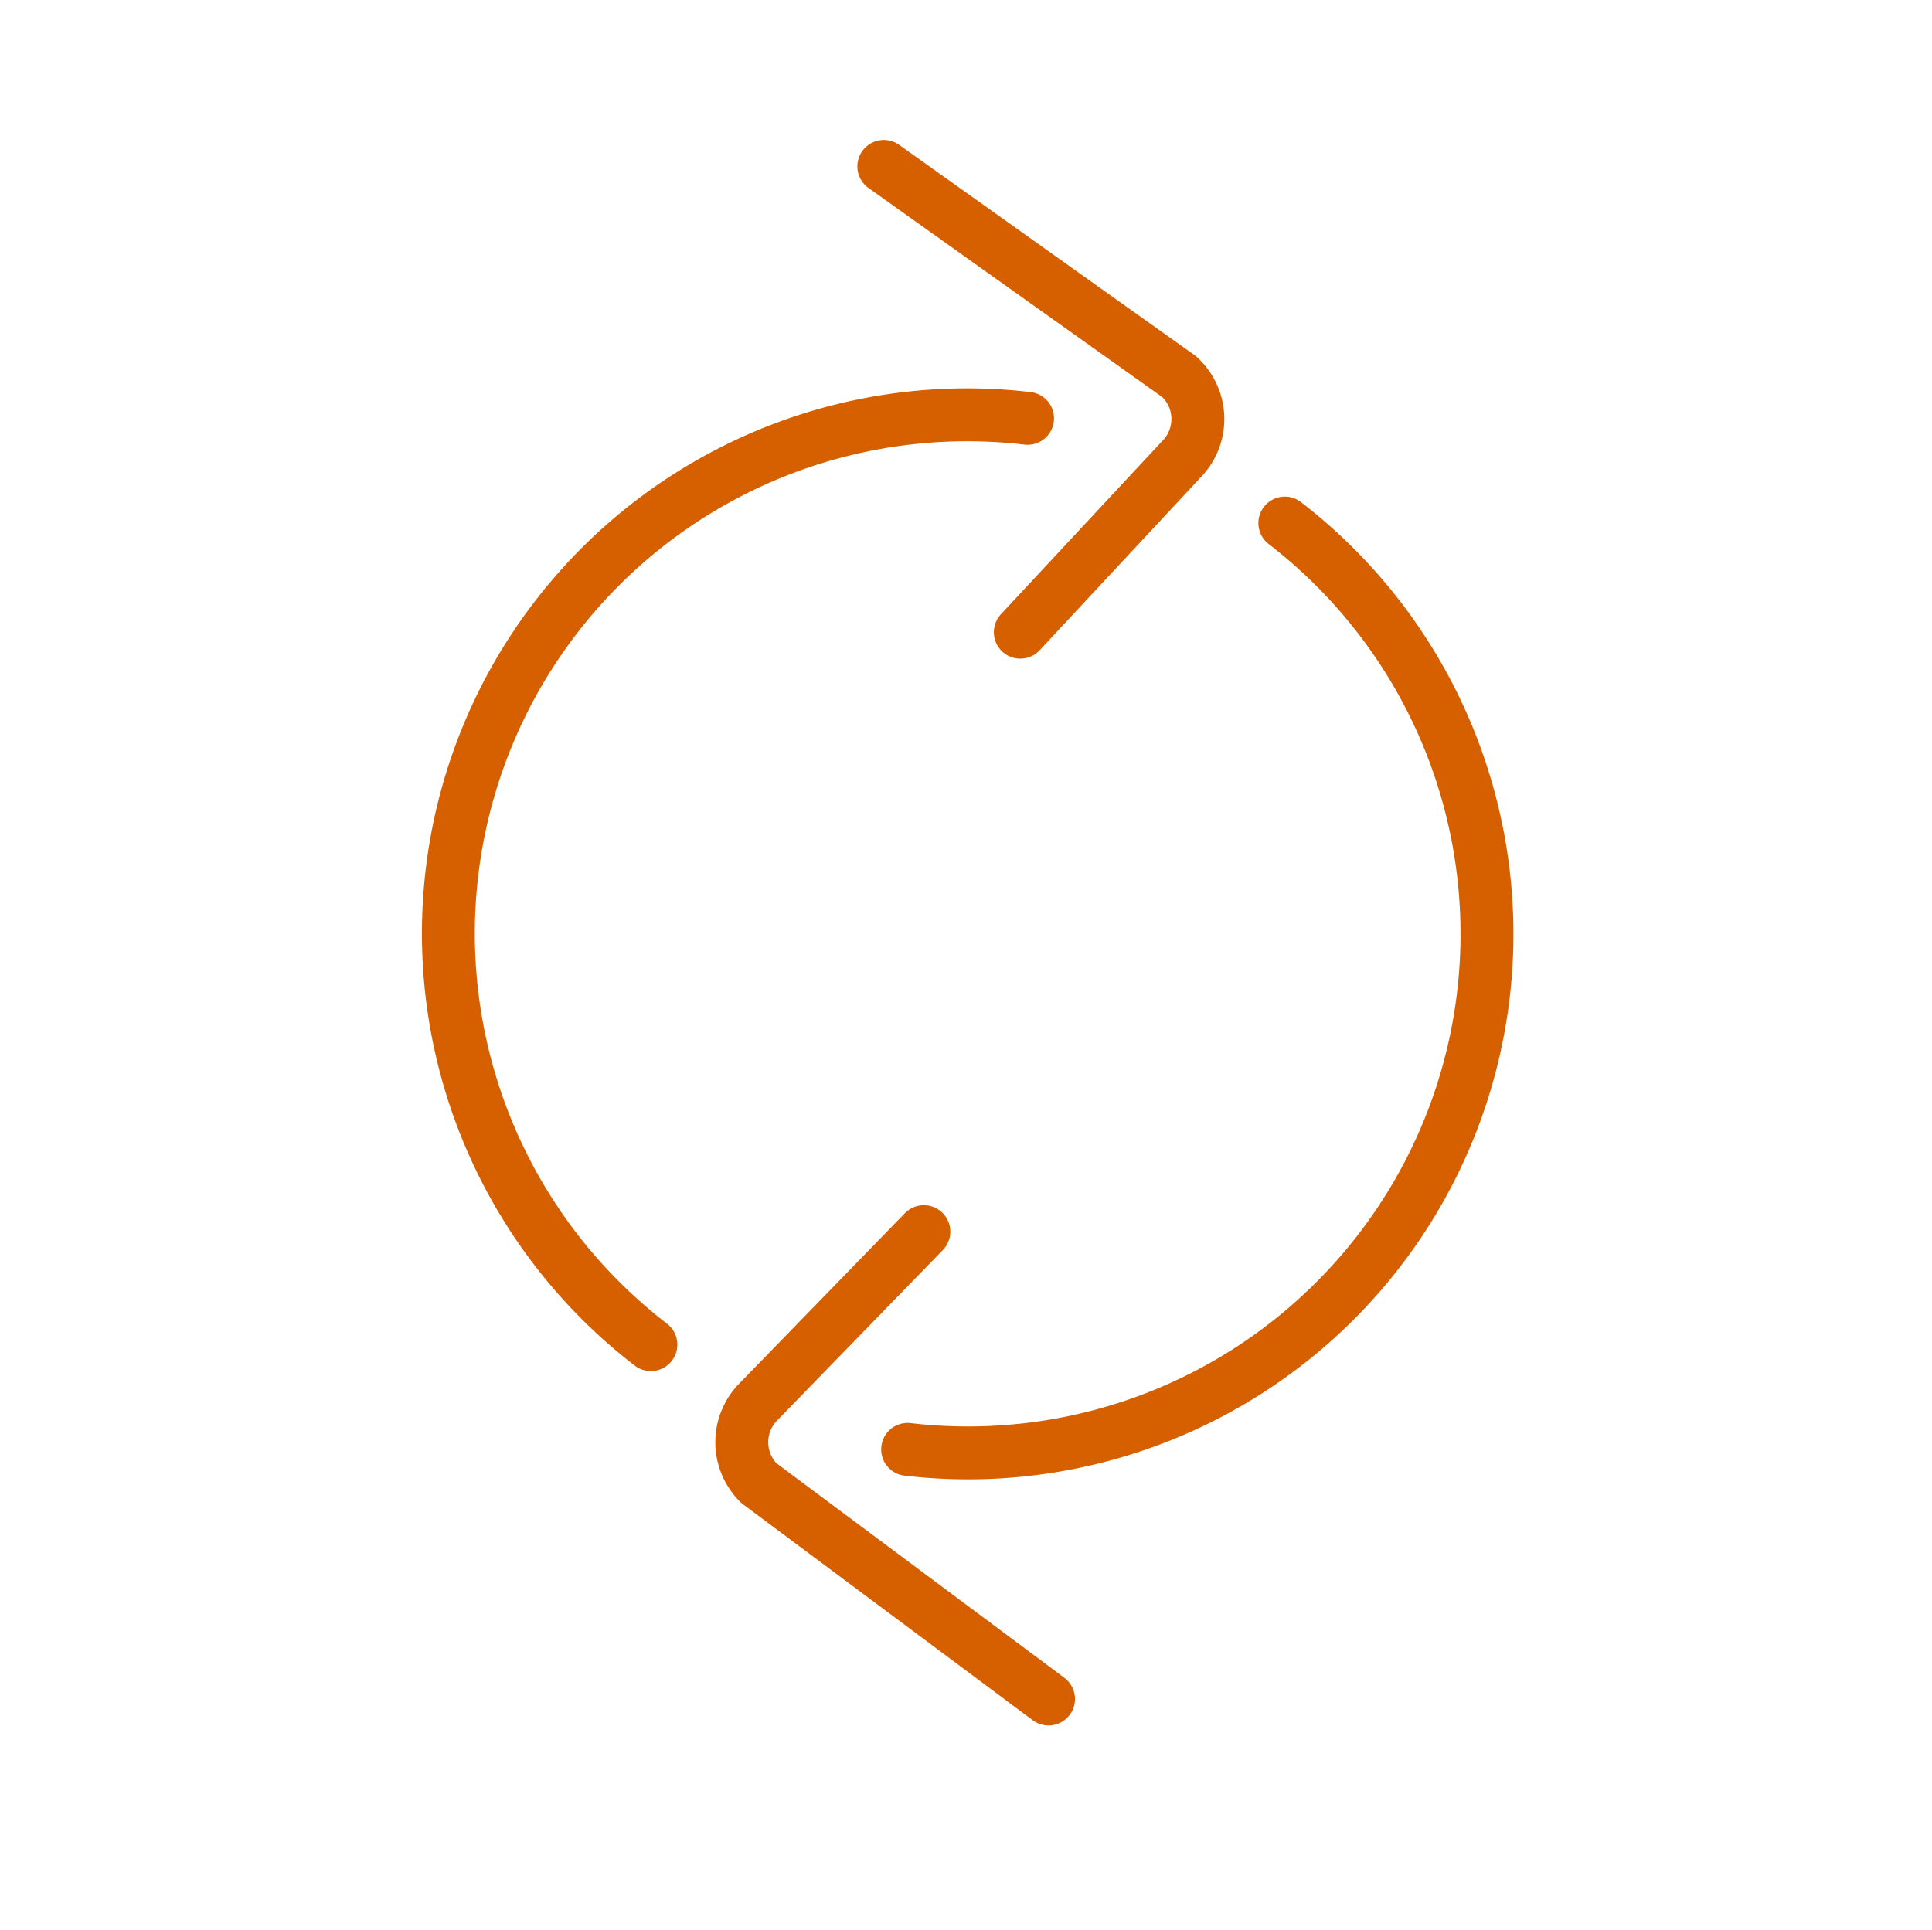 <svg xmlns="http://www.w3.org/2000/svg" width="109.56" height="109.49" viewBox="0 0 109.56 109.49">
  <defs>
    <style>
      .cls-1, .cls-2 {
        fill: none;
      }

      .cls-2 {
        stroke: #d65f00;
        stroke-linecap: round;
        stroke-linejoin: round;
        stroke-width: 3px;
      }
    </style>
  </defs>
  <g id="white_bg" data-name="white bg">
    <rect class="cls-1" width="109.56" height="109.49"/>
  </g>
  <g id="RefreshIT">
    <g id="PROCESS">
      <path class="cls-2" d="M52.53,71l-9.41,9.68a3.26,3.26,0,0,0,.05,4.58h0L59.6,97.51" transform="translate(-0.14 -1.14)"/>
      <path class="cls-2" d="M58,37l9.21-9.89A3.25,3.25,0,0,0,67,22.5h0L50.26,10.58" transform="translate(-0.14 -1.14)"/>
      <path class="cls-2" d="M51.61,83.35A29.43,29.43,0,0,0,73,30.81" transform="translate(-0.14 -1.14)"/>
      <path class="cls-2" d="M58.41,24.87A29.42,29.42,0,0,0,37.05,77.41" transform="translate(-0.14 -1.14)"/>
    </g>
  </g>
</svg>
